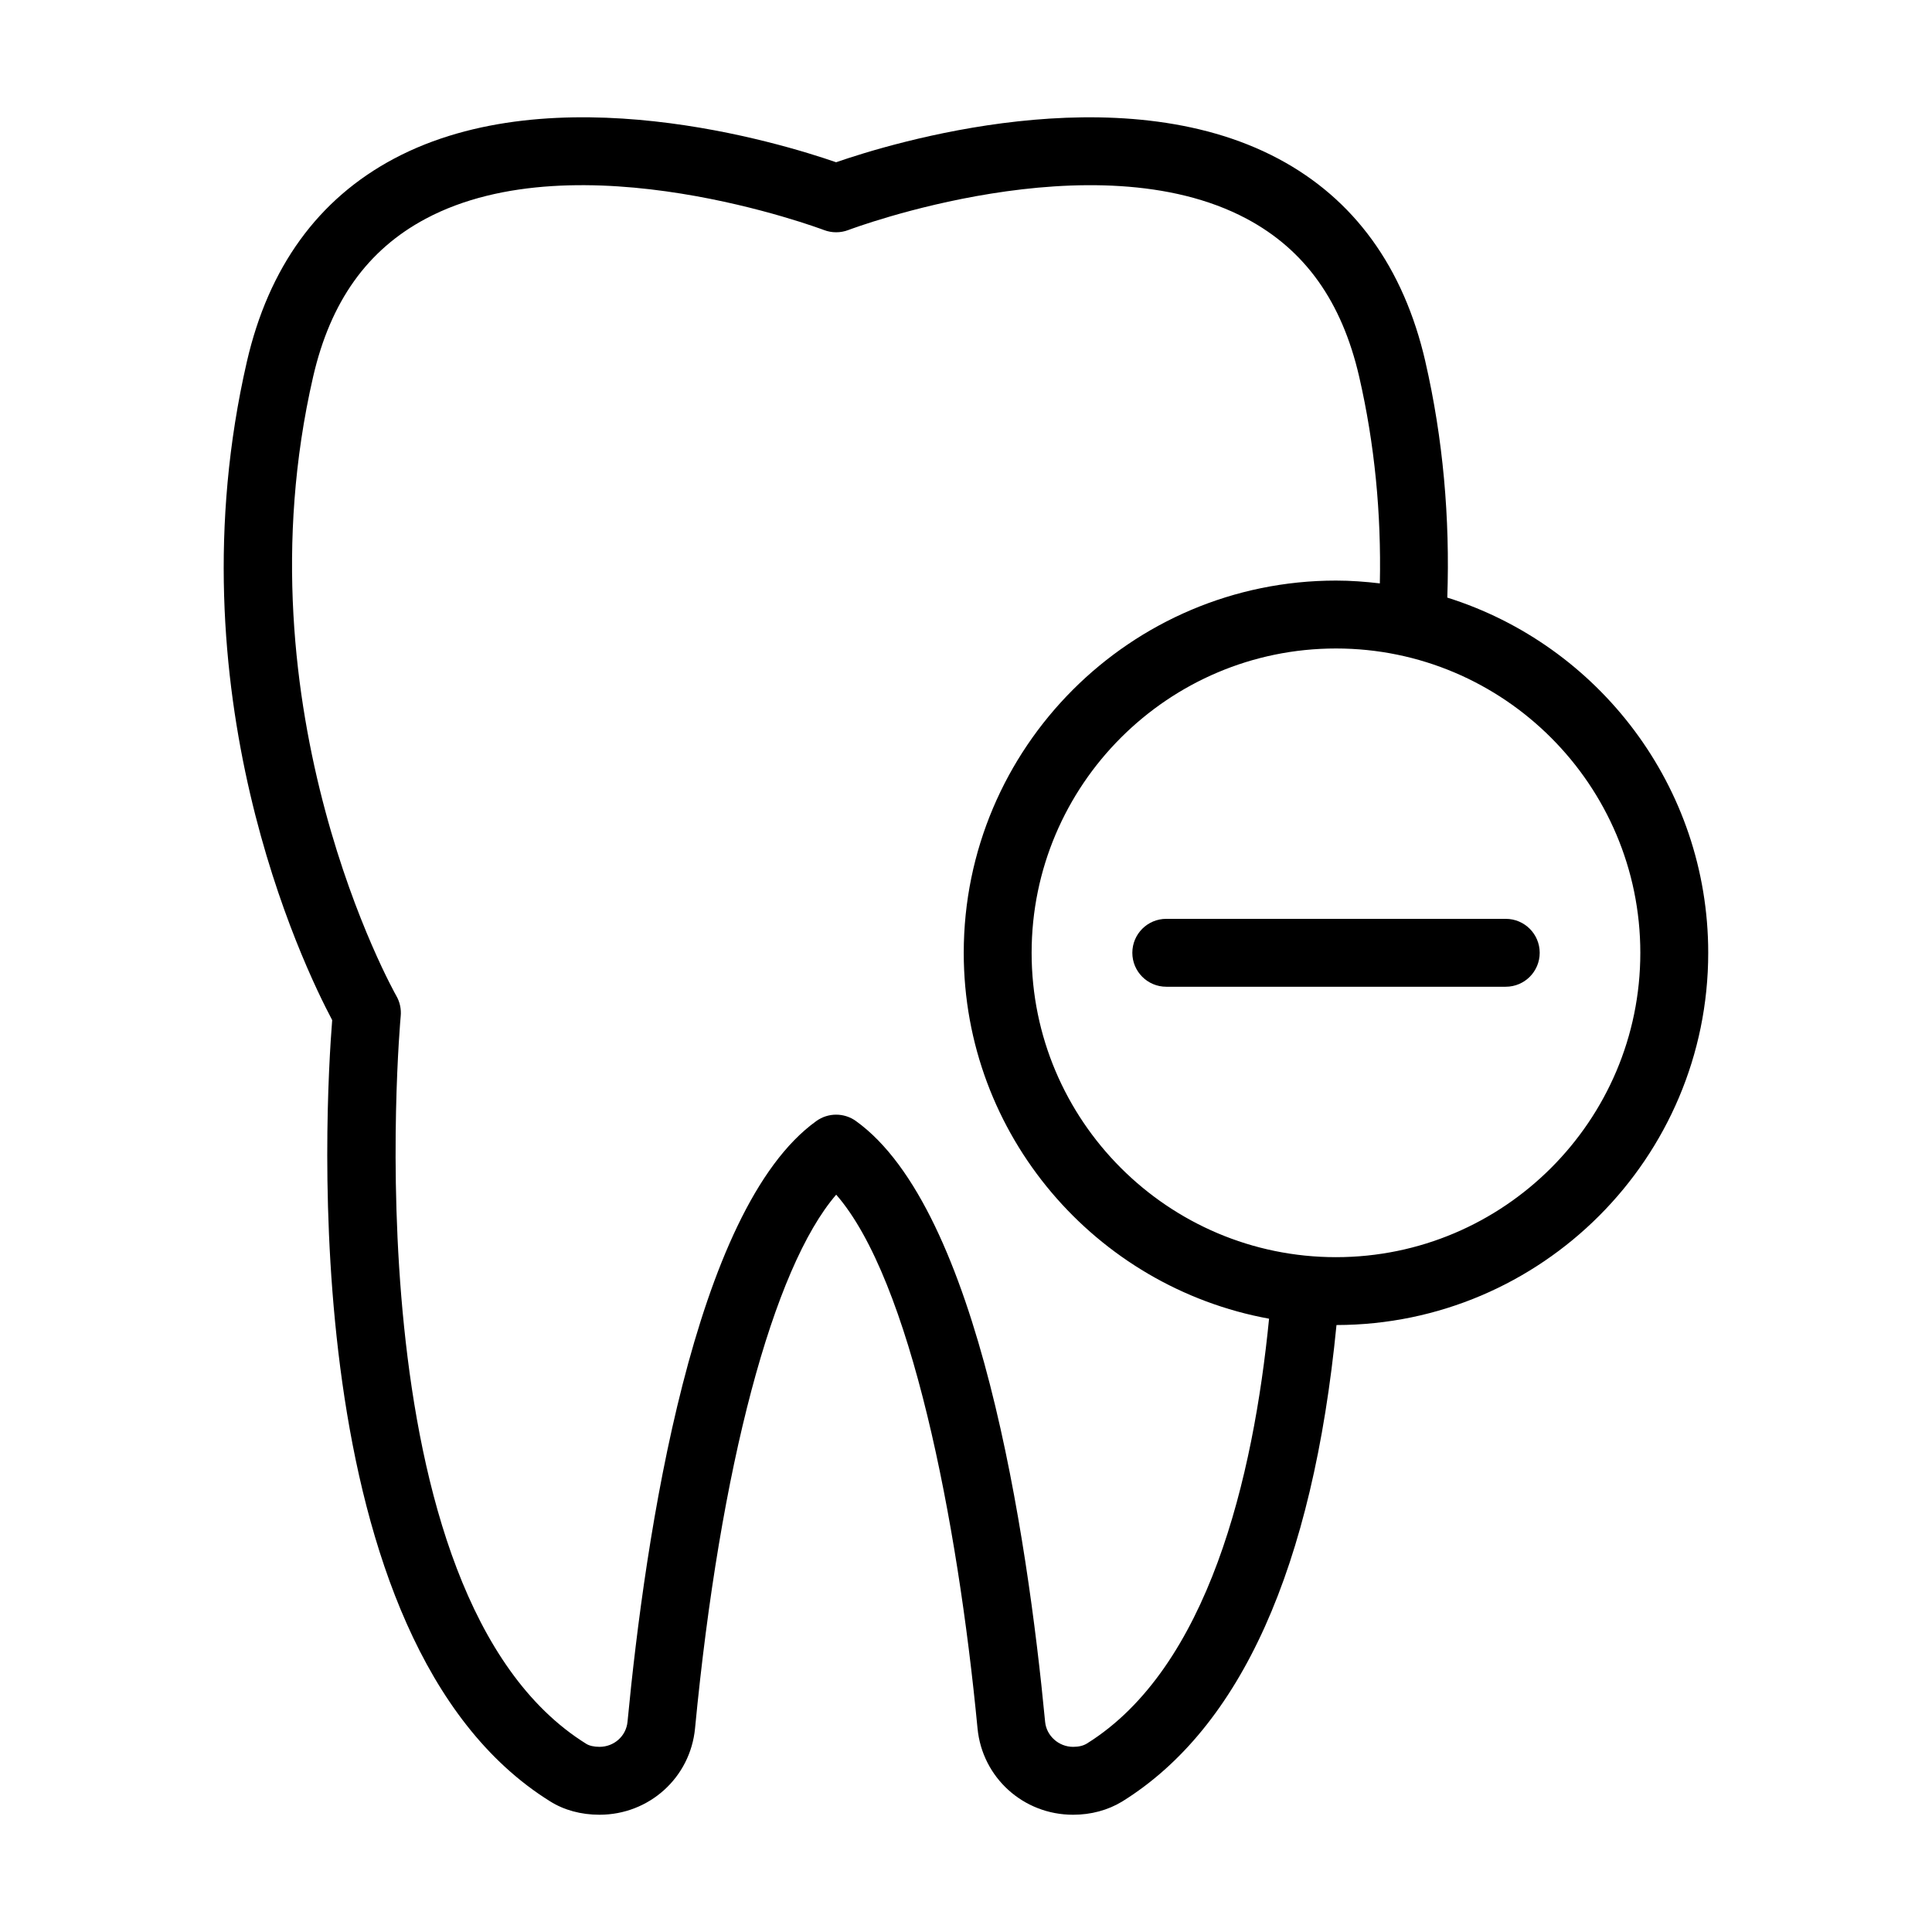 <?xml version="1.0" encoding="UTF-8"?>
<!-- Uploaded to: ICON Repo, www.svgrepo.com, Generator: ICON Repo Mixer Tools -->
<svg fill="#000000" width="800px" height="800px" version="1.1" viewBox="144 144 512 512" xmlns="http://www.w3.org/2000/svg">
 <g>
  <path d="m521.73 239.79c-5.762-24.973-18.879-43.055-38.973-53.738-42.434-22.562-102.51-4.133-117.18 0.945-14.656-5.078-74.715-23.516-117.17-0.945-20.09 10.68-33.207 28.762-38.973 53.746-20.109 87.398 14.855 159.96 22.598 174.54-1.801 22.527-10.297 164.7 57.758 207.04 3.68 2.32 8.207 3.547 13.074 3.547 13.18 0 24.074-9.84 25.328-22.895 6.66-69.508 20.707-122.09 37.41-141.43 19.68 22.52 32.164 86.18 37.453 141.44 1.258 13.047 12.141 22.887 25.32 22.887 4.746 0 9.227-1.199 13.039-3.519 31.445-19.566 50.496-62.059 56.77-126.26 54.332-0.074 98.512-44.293 98.512-98.641 0-44.125-29.121-81.566-69.148-94.137 0.73-21.082-1.113-42.098-5.824-62.578zm-89.738 366.29c-0.93 0.566-2.144 0.852-3.609 0.852-3.797 0-7.055-2.906-7.414-6.617-4.727-49.418-17.535-135.81-50.141-159.23-3.129-2.25-7.363-2.25-10.488 0-32.516 23.348-45.316 109.78-50.043 159.22-0.367 3.777-3.559 6.625-7.426 6.625-1.434 0-2.695-0.281-3.523-0.805-63.02-39.203-49.297-191.33-49.156-192.86 0.176-1.859-0.227-3.731-1.16-5.348-0.422-0.746-42.461-75.355-22.051-164.07 4.594-19.938 14.363-33.637 29.844-41.883 40.371-21.512 104.88 2.75 105.54 3 2.074 0.789 4.375 0.789 6.449 0 0.641-0.25 65.156-24.504 105.54-3 15.48 8.246 25.25 21.941 29.844 41.871 4.121 17.926 5.867 36.309 5.477 54.77-3.816-0.449-7.68-0.746-11.617-0.746-54.402 0-98.656 44.254-98.656 98.652 0 48.328 34.965 88.57 80.914 96.961-4.137 41.953-16.051 92.535-48.32 112.61zm146.71-209.57c0 44.473-36.18 80.652-80.652 80.652s-80.66-36.18-80.66-80.652 36.188-80.656 80.66-80.656 80.652 36.184 80.652 80.656z"/>
  <path d="m444.08 396.5c0 4.969 4.023 8.996 8.996 8.996h89.965c4.973 0 8.996-4.027 8.996-8.996s-4.023-8.996-8.996-8.996h-89.965c-4.973 0-8.996 4.031-8.996 8.996z"/>
 </g>
</svg>